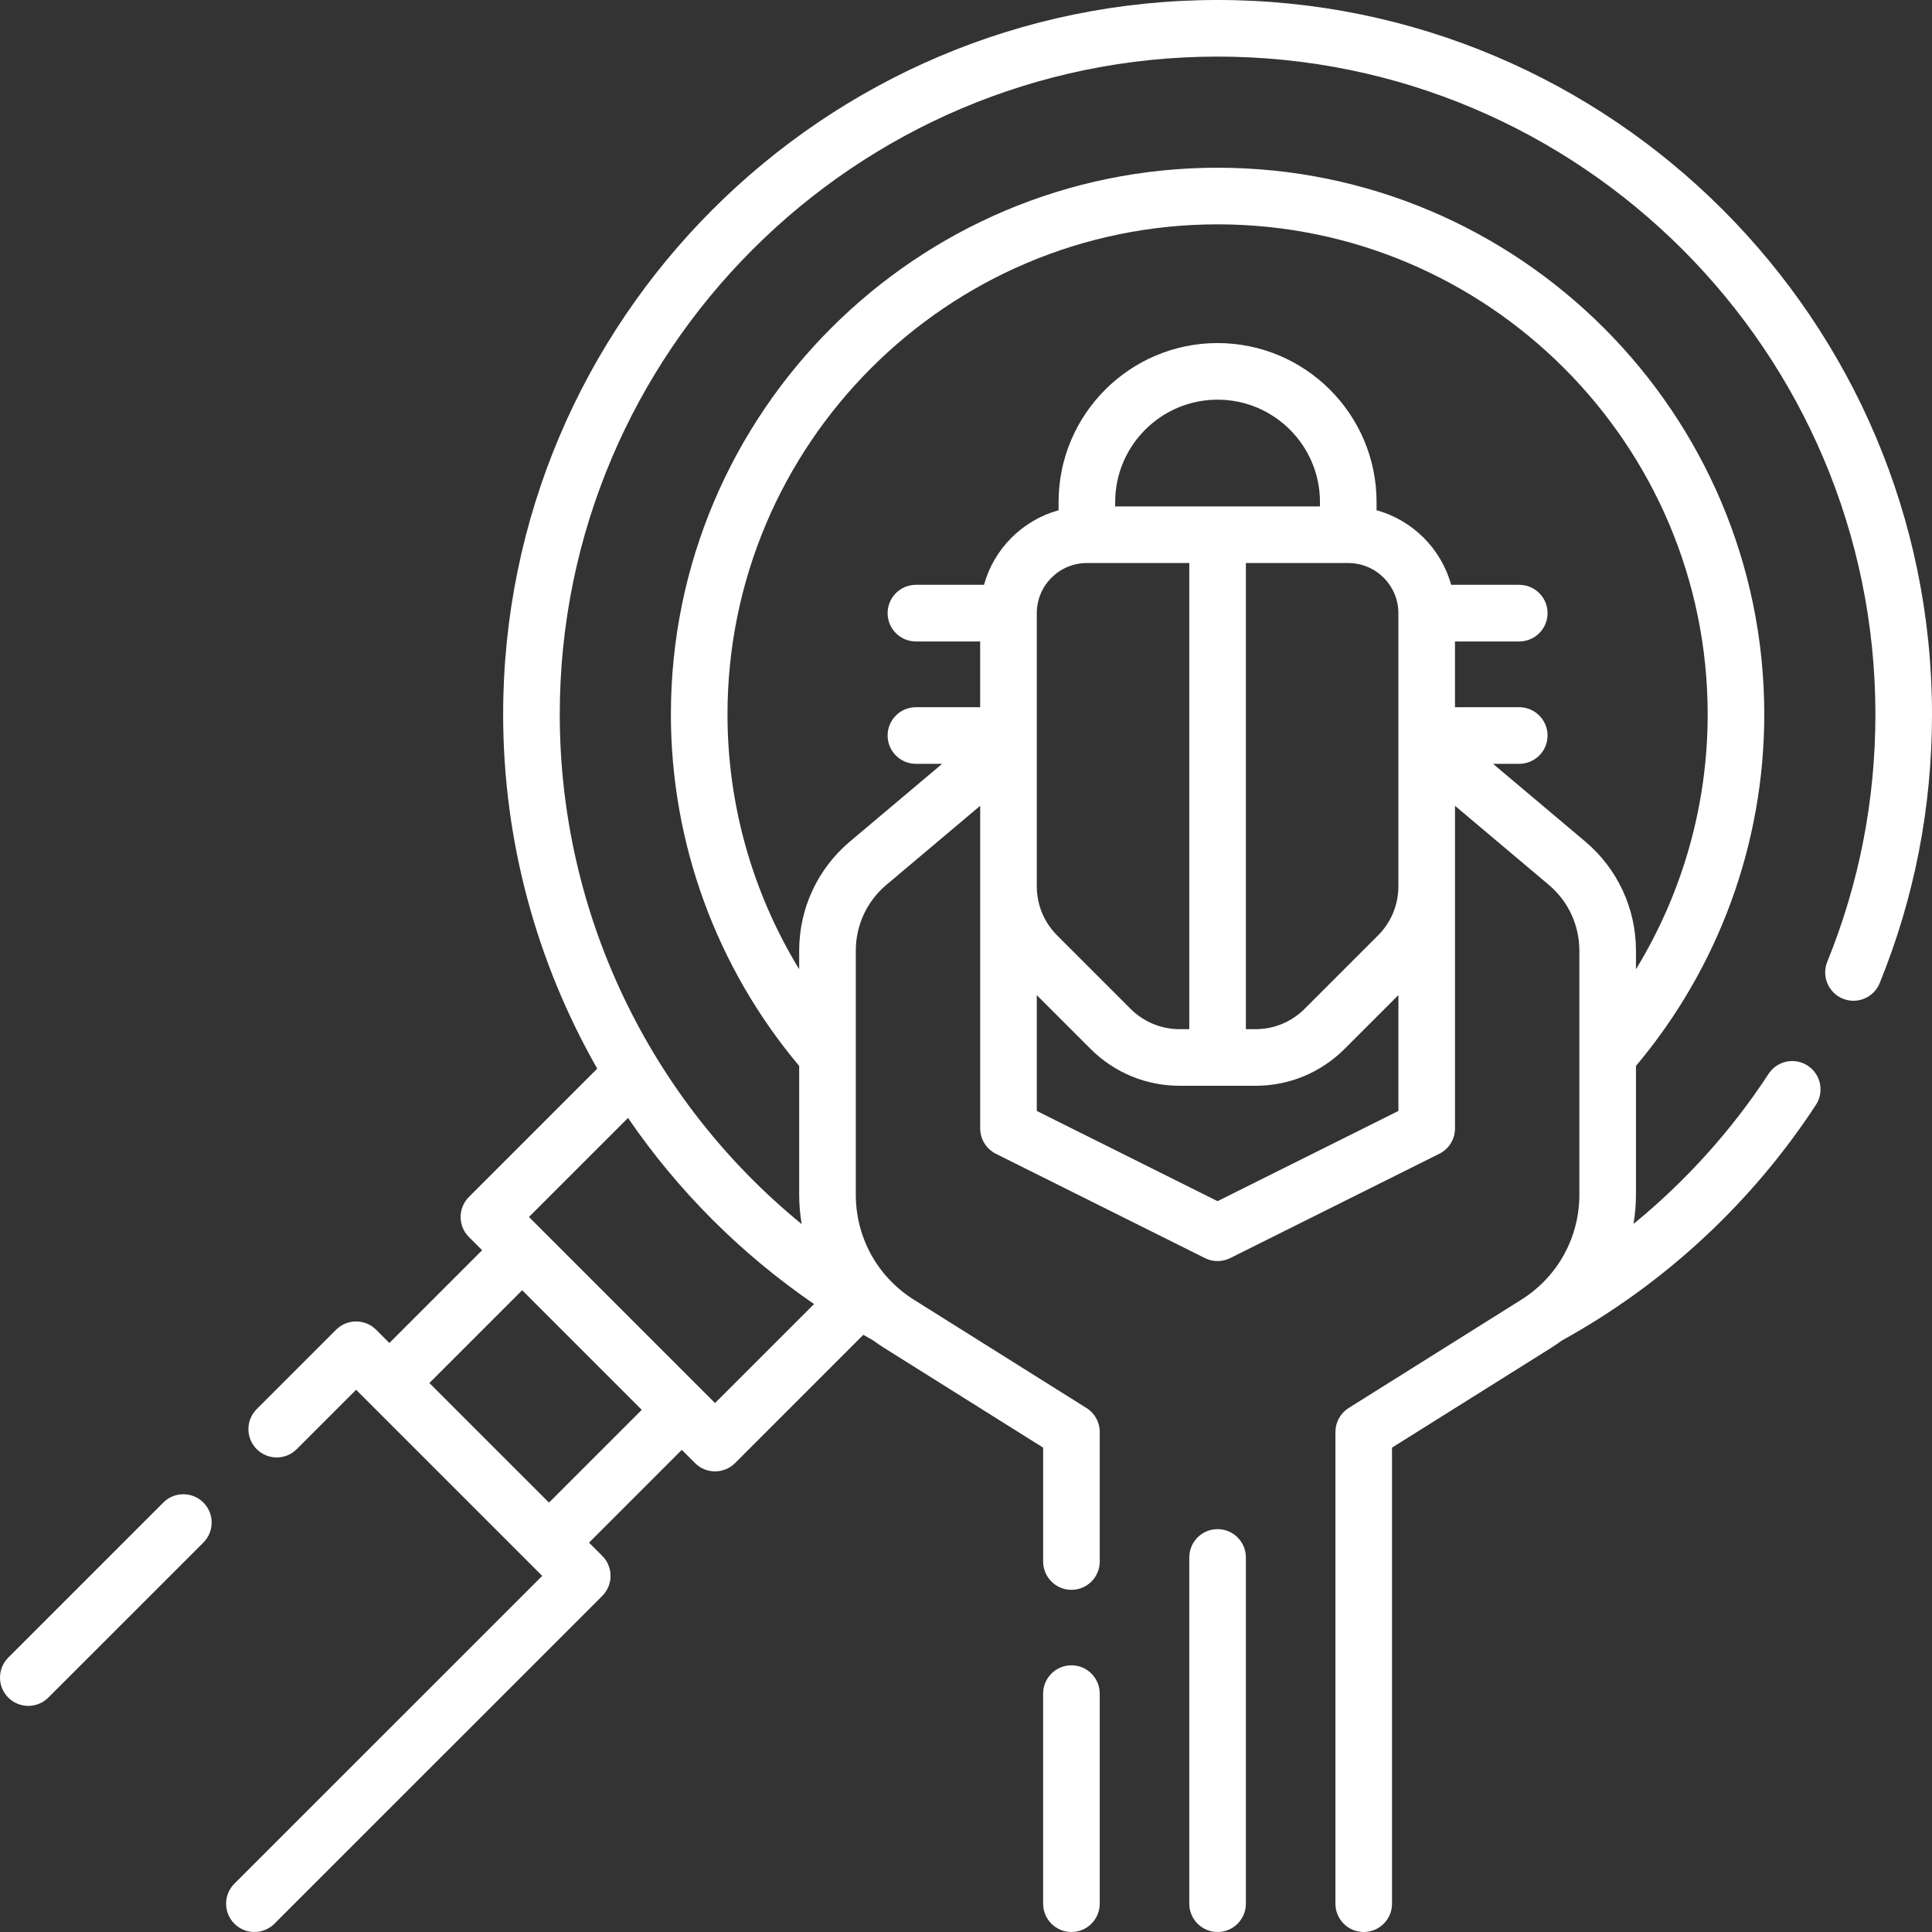 <svg width="75" height="75" viewBox="0 0 75 75" fill="none" xmlns="http://www.w3.org/2000/svg">
<rect x="0" y="0" width="75" height="75" fill="#333333" stroke="none"/>
<g clip-path="url(#clip0_843_1394)">
<path d="M6.341 58.328L0.322 64.347C-0.107 64.776 -0.107 65.472 0.322 65.901C0.536 66.115 0.818 66.222 1.099 66.222C1.38 66.222 1.661 66.115 1.875 65.901L7.895 59.882C8.324 59.453 8.324 58.757 7.895 58.328C7.465 57.899 6.77 57.899 6.341 58.328Z" fill="white"/>
<path d="M47.266 0C31.974 0 19.532 12.441 19.532 27.734C19.532 32.647 20.834 37.367 23.185 41.484L18.203 46.466C17.774 46.895 17.774 47.59 18.203 48.02L18.717 48.533L15.115 52.135L14.601 51.62C14.172 51.192 13.476 51.192 13.047 51.62L9.965 54.703C9.536 55.132 9.536 55.827 9.965 56.256C10.394 56.685 11.09 56.685 11.519 56.256L13.824 53.951L21.049 61.176L9.099 73.124C8.67 73.553 8.67 74.249 9.099 74.678C9.314 74.892 9.595 75 9.876 75C10.158 75 10.439 74.892 10.653 74.678L23.38 61.953C23.586 61.747 23.702 61.468 23.702 61.176C23.702 60.885 23.586 60.605 23.38 60.399L22.865 59.885L26.467 56.283L26.981 56.797C27.195 57.011 27.477 57.119 27.758 57.119C28.039 57.119 28.32 57.011 28.535 56.797L33.514 51.817C33.641 51.89 33.767 51.964 33.896 52.035C34.031 52.133 34.169 52.229 34.312 52.319L40.495 56.197V60.618C40.495 61.225 40.986 61.717 41.593 61.717C42.2 61.717 42.692 61.225 42.692 60.618V55.589C42.692 55.211 42.498 54.86 42.177 54.659L35.48 50.457C34.066 49.57 33.222 48.044 33.222 46.374V36.904C33.222 35.916 33.655 34.984 34.41 34.349L38.051 31.281V34.402C38.051 34.41 38.051 34.417 38.051 34.425V43.806C38.051 44.222 38.287 44.603 38.659 44.789L46.776 48.839C47.085 48.994 47.448 48.994 47.757 48.839L55.875 44.789C56.248 44.603 56.483 44.222 56.483 43.806V31.281L60.123 34.349C60.878 34.984 61.311 35.916 61.311 36.904V46.374C61.311 48.044 60.467 49.57 59.053 50.457L52.356 54.658C52.036 54.859 51.841 55.211 51.841 55.589V73.901C51.841 74.508 52.333 75 52.94 75C53.547 75 54.038 74.508 54.038 73.901V56.197L60.221 52.319C60.364 52.229 60.502 52.134 60.637 52.035C64.604 49.849 68.012 46.688 70.494 42.89C70.826 42.382 70.683 41.701 70.175 41.369C69.668 41.037 68.987 41.179 68.655 41.688C67.217 43.888 65.441 45.854 63.414 47.512C63.474 47.14 63.508 46.76 63.508 46.374V41.379C66.723 37.556 68.489 32.728 68.489 27.734C68.489 16.032 58.968 6.511 47.266 6.511C35.564 6.511 26.044 16.032 26.044 27.734C26.044 32.728 27.81 37.557 31.024 41.379V46.374C31.024 46.762 31.059 47.144 31.12 47.518C25.239 42.716 21.73 35.484 21.73 27.734C21.73 13.653 33.185 2.197 47.266 2.197C61.347 2.197 72.803 13.653 72.803 27.734C72.803 31.058 72.174 34.289 70.934 37.336C70.706 37.898 70.976 38.539 71.538 38.768C72.1 38.997 72.741 38.727 72.969 38.165C74.317 34.853 75 31.344 75 27.734C75 12.441 62.559 0 47.266 0V0ZM21.311 58.331L16.669 53.689L20.271 50.087L24.913 54.73L21.311 58.331ZM54.285 34.402C54.285 35.125 54.004 35.805 53.492 36.316L50.648 39.16C50.137 39.671 49.457 39.953 48.734 39.953H48.365V21.857H52.34C53.412 21.857 54.285 22.729 54.285 23.802V34.402ZM51.241 19.659H43.291V19.49C43.291 17.298 45.075 15.515 47.266 15.515C49.458 15.515 51.241 17.298 51.241 19.49V19.659ZM42.193 21.857H46.168V39.953H45.798C45.076 39.953 44.396 39.671 43.885 39.16L41.041 36.316C40.529 35.804 40.248 35.125 40.248 34.402V23.802C40.248 22.729 41.12 21.857 42.193 21.857ZM47.266 46.629L40.248 43.127V38.631L42.331 40.714C43.257 41.64 44.489 42.15 45.798 42.15H48.734C50.044 42.15 51.275 41.64 52.202 40.714H52.202L54.286 38.63V43.127L47.266 46.629ZM28.241 27.734C28.241 17.243 36.776 8.709 47.266 8.709C57.757 8.709 66.292 17.243 66.292 27.734C66.292 31.244 65.318 34.662 63.508 37.626V36.904C63.508 35.266 62.79 33.722 61.539 32.668L57.959 29.651H58.977C59.584 29.651 60.076 29.16 60.076 28.553C60.076 27.946 59.584 27.454 58.977 27.454H56.482V24.901H58.977C59.584 24.901 60.076 24.409 60.076 23.802C60.076 23.195 59.584 22.703 58.977 22.703H56.333C55.947 21.301 54.841 20.195 53.438 19.808V19.489C53.438 16.086 50.67 13.318 47.266 13.318C43.863 13.318 41.094 16.086 41.094 19.489V19.808C39.692 20.195 38.586 21.301 38.199 22.703H35.555C34.949 22.703 34.457 23.195 34.457 23.802C34.457 24.409 34.949 24.901 35.555 24.901H38.05V27.454H35.555C34.949 27.454 34.457 27.946 34.457 28.553C34.457 29.16 34.949 29.651 35.555 29.651H36.575L32.994 32.668C31.742 33.722 31.024 35.266 31.024 36.904V37.626C29.215 34.662 28.241 31.244 28.241 27.734ZM31.602 50.623L27.757 54.467L20.534 47.243L24.379 43.398C26.297 46.2 28.735 48.659 31.602 50.623Z" fill="white"/>
<path d="M41.593 64.647C40.986 64.647 40.494 65.138 40.494 65.745V73.901C40.494 74.508 40.986 75 41.593 75C42.2 75 42.691 74.508 42.691 73.901V65.745C42.691 65.138 42.2 64.647 41.593 64.647Z" fill="white"/>
<path d="M47.266 59.361C46.66 59.361 46.168 59.852 46.168 60.459V73.901C46.168 74.508 46.66 75 47.266 75C47.873 75 48.365 74.508 48.365 73.901V60.459C48.365 59.853 47.873 59.361 47.266 59.361Z" fill="white"/>
</g>
<defs>
<clipPath id="clip0_843_1394">
<rect width="75" height="75" fill="white"/>
</clipPath>
</defs>
</svg>
